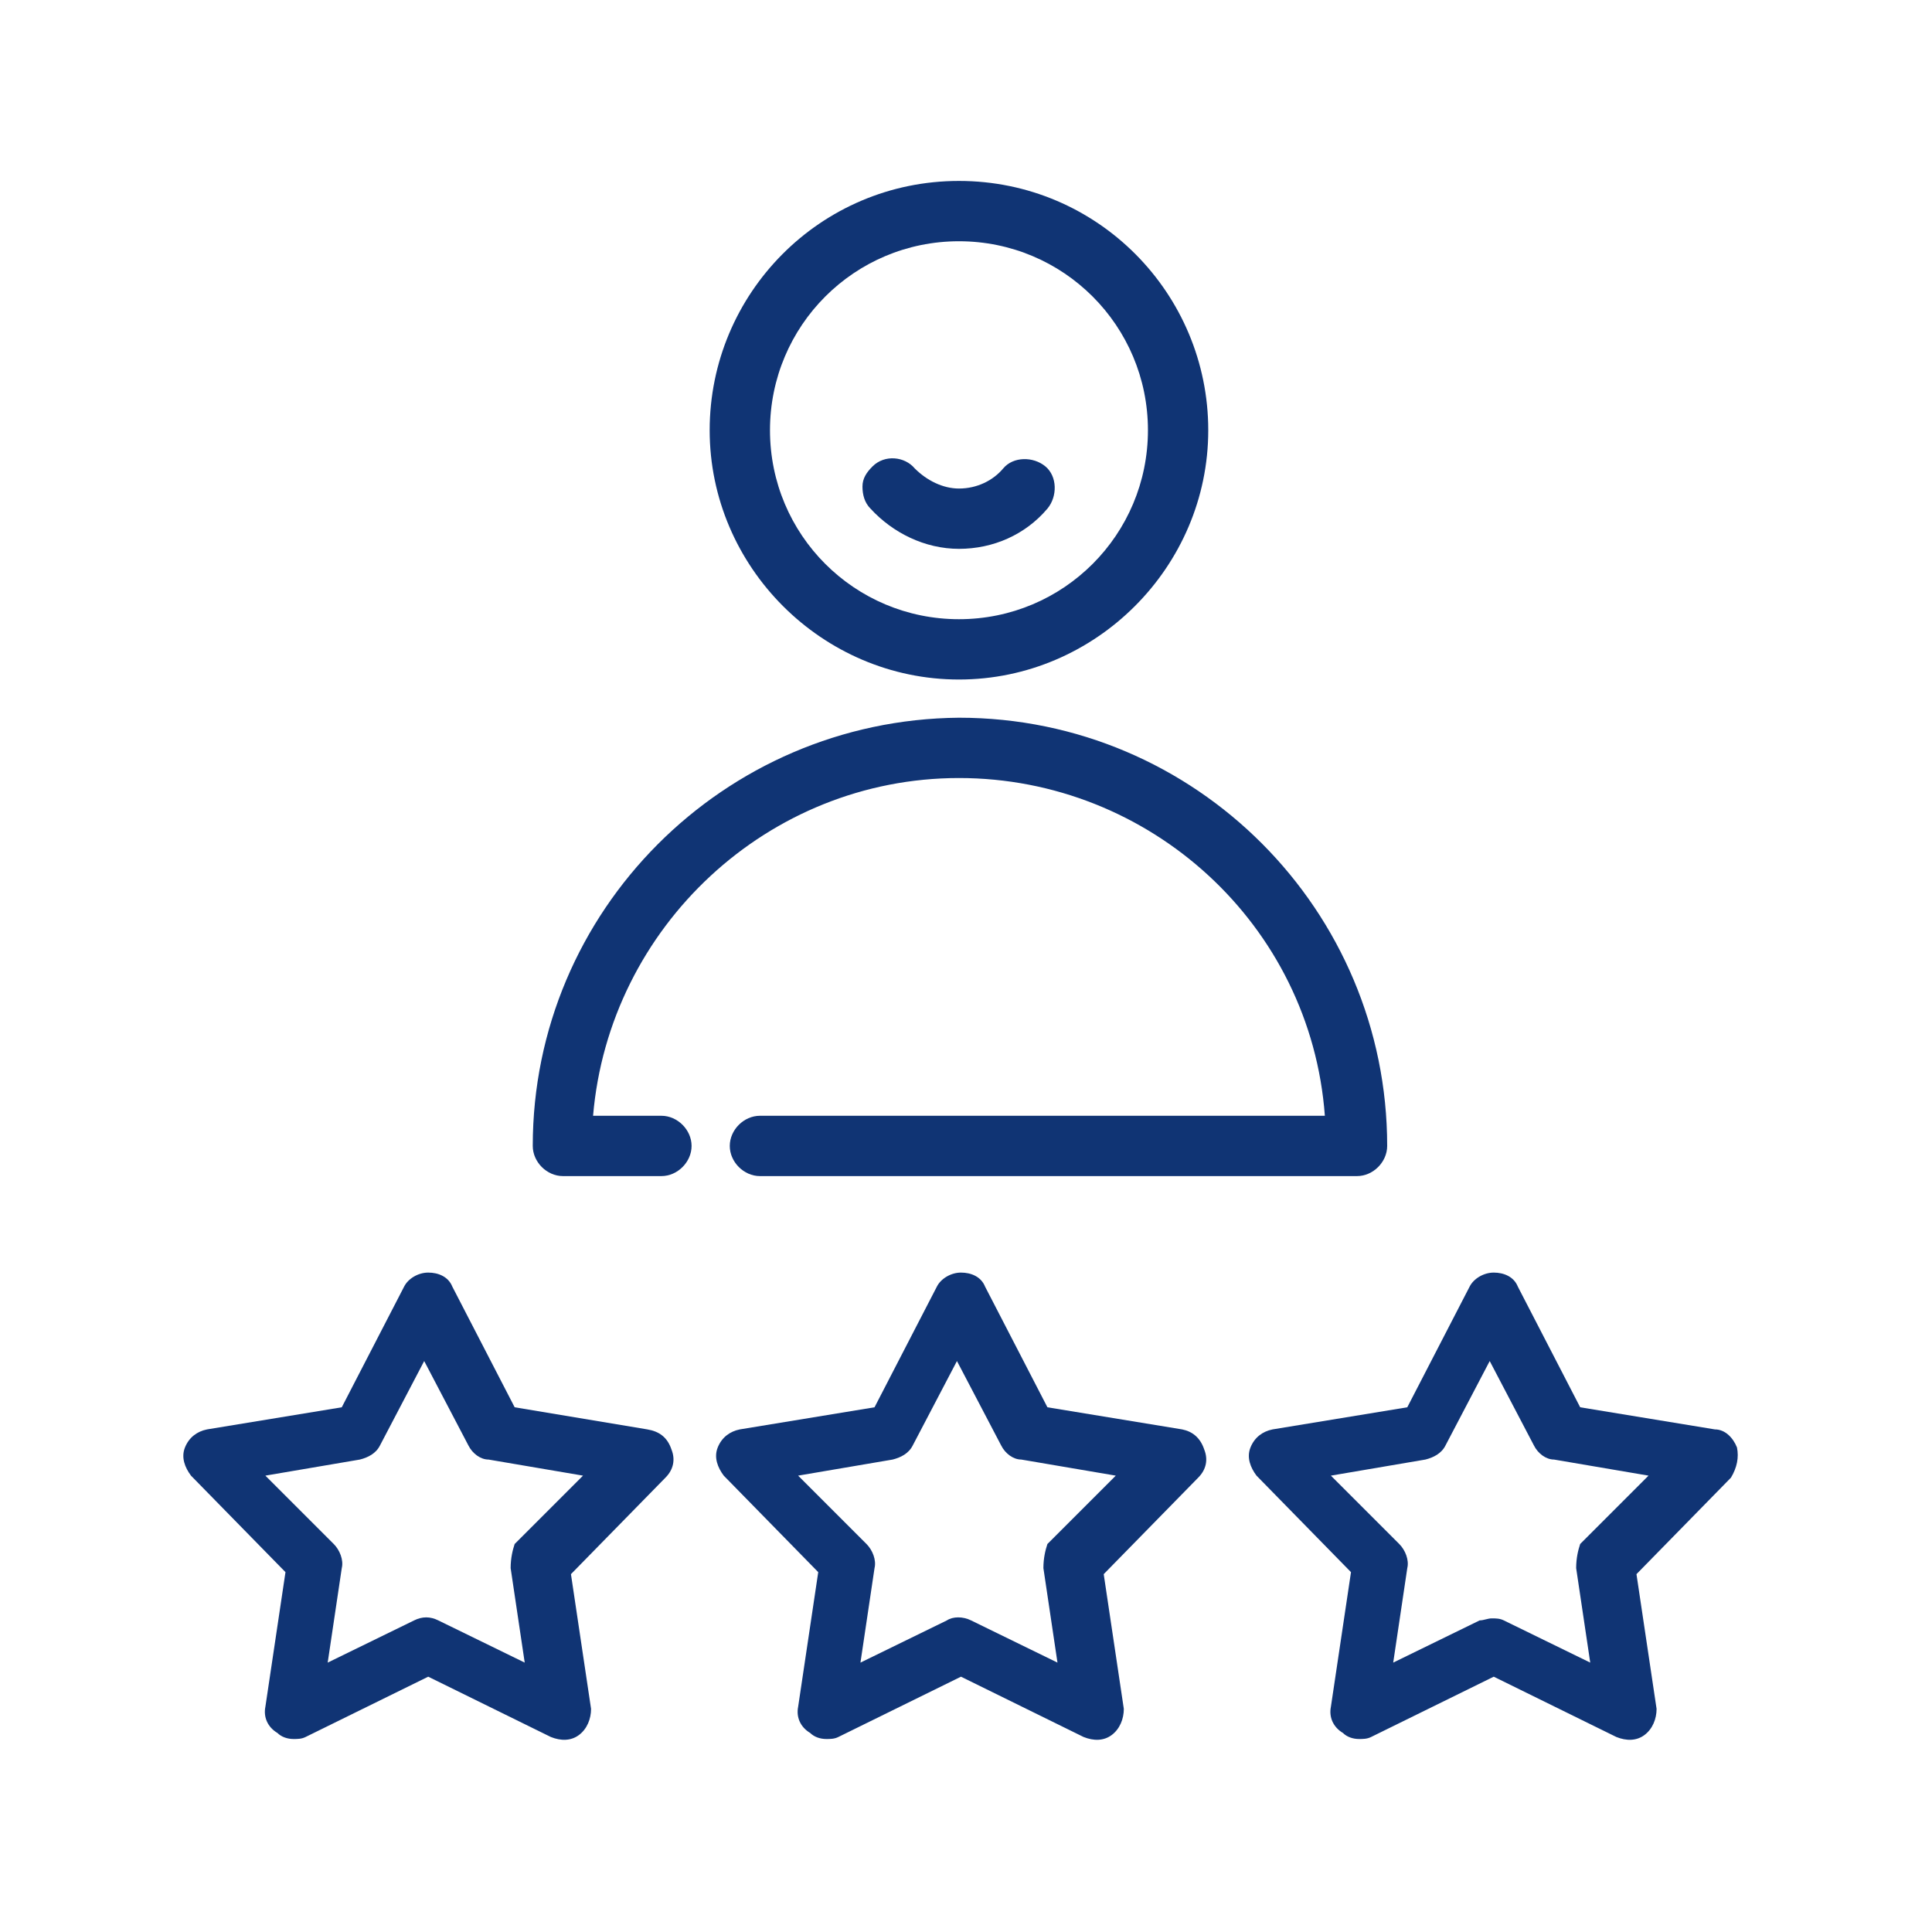 <?xml version="1.0" encoding="utf-8"?>
<!-- Generator: Adobe Illustrator 23.0.6, SVG Export Plug-In . SVG Version: 6.00 Build 0)  -->
<svg version="1.1" id="Layer_1" xmlns="http://www.w3.org/2000/svg" xmlns:xlink="http://www.w3.org/1999/xlink" x="0px" y="0px"
	 viewBox="0 0 96.1 96.1" style="enable-background:new 0 0 96.1 96.1;" xml:space="preserve">
<style type="text/css">
	.st0{fill-rule:evenodd;clip-rule:evenodd;fill:#103474;}
</style>
<title>Group 13</title>
<desc>Created with Sketch.</desc>
<g id="Page-1">
	<g id="Artboard" transform="translate(-343, -321)">
		<g id="Group-13" transform="translate(343, 321)">
			<path id="Fill-1" class="st0" d="M38.3,21.4c0-5.2,4.2-9.4,9.4-9.4c5.2,0,9.4,4.2,9.4,9.4s-4.2,9.4-9.4,9.4
				C42.5,30.8,38.3,26.6,38.3,21.4 M47.7,33.8c6.8,0,12.4-5.6,12.4-12.4S54.6,9,47.7,9s-12.4,5.6-12.4,12.4S40.9,33.8,47.7,33.8"/>
			<path id="Fill-3" class="st0" d="M47.7,38.7c9.5,0,17.5,7.3,18.2,16.8H37.8c-0.8,0-1.5,0.7-1.5,1.5c0,0.8,0.7,1.5,1.5,1.5h29.7
				c0.8,0,1.5-0.7,1.5-1.5c0-11.7-9.5-21.3-21.3-21.3C36,35.8,26.5,45.3,26.5,57c0,0.8,0.7,1.5,1.5,1.5h4.9c0.8,0,1.5-0.7,1.5-1.5
				c0-0.8-0.7-1.5-1.5-1.5h-3.4C30.3,46.1,38.2,38.7,47.7,38.7"/>
			<path id="Fill-5" class="st0" d="M25.4,78l0.7,4.7l-4.3-2.1c-0.4-0.2-0.8-0.2-1.2,0l-4.3,2.1L17,78c0.1-0.4-0.1-0.9-0.4-1.2
				l-3.4-3.4l4.7-0.8c0.4-0.1,0.8-0.3,1-0.7l2.2-4.2l2.2,4.2c0.2,0.4,0.6,0.7,1,0.7l4.7,0.8l-3.4,3.4C25.5,77.1,25.4,77.5,25.4,78
				 M32.2,71.1L25.6,70l-3.1-6c-0.2-0.5-0.7-0.7-1.2-0.7c-0.5,0-1,0.3-1.2,0.7l-3.1,6l-6.7,1.1c-0.5,0.1-0.9,0.4-1.1,0.9
				c-0.2,0.5,0,1,0.3,1.4l4.7,4.8l-1,6.7c-0.1,0.5,0.1,1,0.6,1.3c0.2,0.2,0.5,0.3,0.8,0.3c0.2,0,0.4,0,0.6-0.1l6.1-3l6.1,3
				c0.5,0.2,1,0.2,1.4-0.1c0.4-0.3,0.6-0.8,0.6-1.3l-1-6.7l4.7-4.8c0.4-0.4,0.5-0.9,0.3-1.4C33.2,71.5,32.8,71.2,32.2,71.1"/>
			<path id="Fill-7" class="st0" d="M51.9,78l0.7,4.7l-4.3-2.1c-0.4-0.2-0.9-0.2-1.2,0l-4.3,2.1l0.7-4.7c0.1-0.4-0.1-0.9-0.4-1.2
				l-3.4-3.4l4.7-0.8c0.4-0.1,0.8-0.3,1-0.7l2.2-4.2l2.2,4.2c0.2,0.4,0.6,0.7,1,0.7l4.7,0.8l-3.4,3.4C52,77.1,51.9,77.5,51.9,78
				 M58.8,71.1L52.1,70L49,64c-0.2-0.5-0.7-0.7-1.2-0.7c-0.5,0-1,0.3-1.2,0.7l-3.1,6l-6.7,1.1c-0.5,0.1-0.9,0.4-1.1,0.9
				c-0.2,0.5,0,1,0.3,1.4l4.7,4.8l-1,6.7c-0.1,0.5,0.1,1,0.6,1.3c0.2,0.2,0.5,0.3,0.8,0.3c0.2,0,0.4,0,0.6-0.1l6.1-3l6.1,3
				c0.5,0.2,1,0.2,1.4-0.1c0.4-0.3,0.6-0.8,0.6-1.3l-1-6.7l4.7-4.8c0.4-0.4,0.5-0.9,0.3-1.4C59.7,71.5,59.3,71.2,58.8,71.1"/>
			<path id="Fill-9" class="st0" d="M78.4,78l0.7,4.7l-4.3-2.1c-0.2-0.1-0.4-0.1-0.6-0.1c-0.2,0-0.4,0.1-0.6,0.1l-4.3,2.1L70,78
				c0.1-0.4-0.1-0.9-0.4-1.2l-3.4-3.4l4.7-0.8c0.4-0.1,0.8-0.3,1-0.7l2.2-4.2l2.2,4.2c0.2,0.4,0.6,0.7,1,0.7l4.7,0.8l-3.4,3.4
				C78.5,77.1,78.4,77.5,78.4,78 M86.4,72c-0.2-0.5-0.6-0.9-1.1-0.9L78.6,70l-3.1-6c-0.2-0.5-0.7-0.7-1.2-0.7c-0.5,0-1,0.3-1.2,0.7
				l-3.1,6l-6.7,1.1c-0.5,0.1-0.9,0.4-1.1,0.9c-0.2,0.5,0,1,0.3,1.4l4.7,4.8l-1,6.7c-0.1,0.5,0.1,1,0.6,1.3c0.2,0.2,0.5,0.3,0.8,0.3
				c0.2,0,0.4,0,0.6-0.1l6.1-3l6.1,3c0.5,0.2,1,0.2,1.4-0.1c0.4-0.3,0.6-0.8,0.6-1.3l-1-6.7l4.7-4.8C86.4,73,86.5,72.5,86.4,72"/>
			<path id="Fill-11" class="st0" d="M47.7,27.3c1.7,0,3.3-0.7,4.4-2c0.5-0.6,0.5-1.6-0.1-2.1c-0.6-0.5-1.6-0.5-2.1,0.1
				c-0.5,0.6-1.3,1-2.2,1c-0.8,0-1.6-0.4-2.2-1c-0.5-0.6-1.5-0.7-2.1-0.1c-0.3,0.3-0.5,0.6-0.5,1c0,0.4,0.1,0.8,0.4,1.1
				C44.4,26.5,46,27.3,47.7,27.3"/>
		</g>
	</g>
</g>
</svg>
